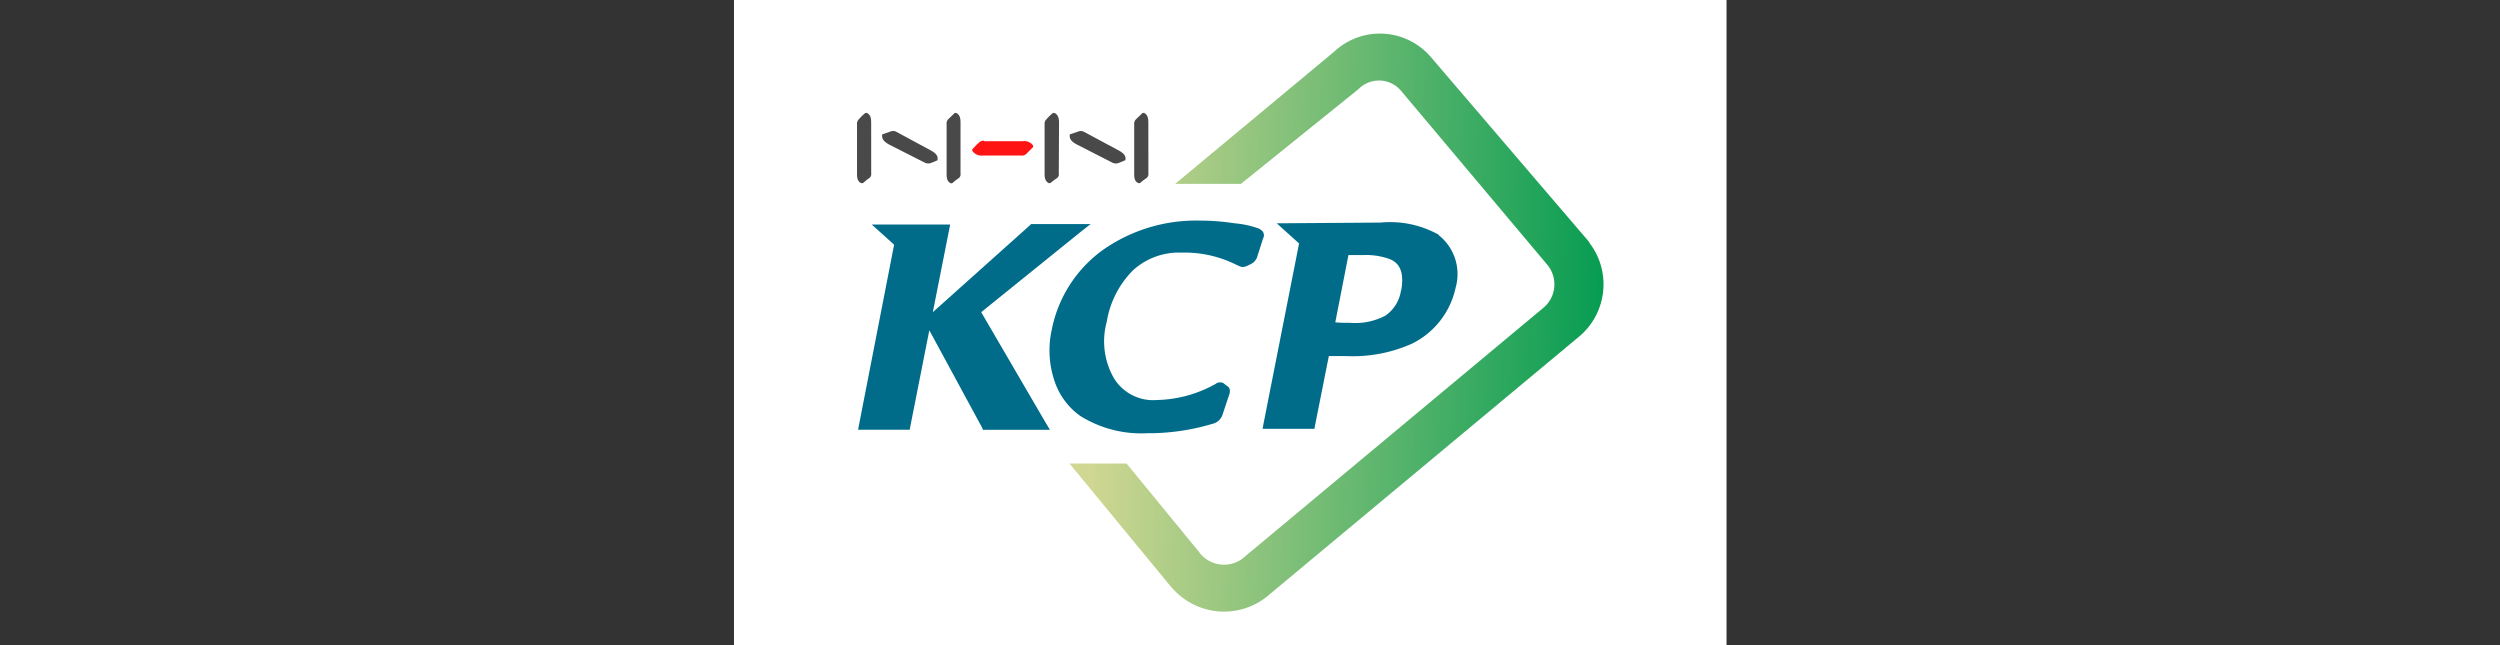 <svg xmlns="http://www.w3.org/2000/svg" width="62" height="16" fill="none"><rect width="100%" height="100%" fill="#333333" stroke="none"/><g clip-path="url(#a)"><path fill="#fff" d="M18.203 0H42.82v16H18.203z"/><path fill="#006C8A" d="m24.334 7.742 2.486-2.007.227-.178H25.57l-.036.037-2.4 2.148.43-2.173H21.62l.554.499-.874 4.486-.019.104h1.28l.019-.104.467-2.363 1.311 2.418.019.05h1.661l-.104-.173zM31.25 5.68a2.3 2.3 0 0 0-.633-.142 5.5 5.5 0 0 0-.856-.067 4.02 4.02 0 0 0-2.424.738 3.2 3.2 0 0 0-1.256 1.982c-.089.408-.067.833.062 1.23.112.36.339.674.646.893a2.85 2.85 0 0 0 1.662.43 5.5 5.5 0 0 0 1.618-.233.34.34 0 0 0 .246-.216l.166-.498.019-.062v-.018a.14.14 0 0 0-.074-.148l-.062-.049a.15.15 0 0 0-.11-.037.16.16 0 0 0-.105.037 3.1 3.1 0 0 1-1.452.4 1.14 1.14 0 0 1-1.065-.53 1.83 1.83 0 0 1-.185-1.408c.078-.482.304-.927.647-1.274.327-.301.76-.46 1.206-.443.457-.013.91.084 1.323.283.154.074.172.074.184.074a.3.3 0 0 0 .099-.019h.012l.006-.006.099-.05-.012.007a.33.33 0 0 0 .16-.16l.153-.48a.16.16 0 0 0-.023-.19.2.2 0 0 0-.057-.038zm4.431.142a2.47 2.47 0 0 0-1.446-.302l-2.572.018.554.499-.886 4.492-.019.105h1.286l.019-.105.338-1.698h.43a3.6 3.6 0 0 0 1.632-.308 2.02 2.02 0 0 0 1.083-1.39 1.23 1.23 0 0 0-.425-1.305zm-.935 1.372a.92.92 0 0 1-.388.634 1.6 1.6 0 0 1-.874.178c-.117 0-.24 0-.369-.012l.326-1.668h.37c.215-.01.43.022.633.092.296.105.376.37.308.776z"/><path fill="url(#b)" d="m30.782 4.554 2.91-2.345a.714.714 0 0 1 1.065.056l3.668 4.363-.043-.05a.756.756 0 0 1-.11 1.059l-7.385 6.154-.007.012-.012.006a.77.77 0 0 1-1.126-.11l.043.049-1.846-2.253h-1.416l2.524 3.065.018.018.018.019a1.705 1.705 0 0 0 2.425.123l-.006.006 7.625-6.35a1.69 1.69 0 0 0 .301-2.34l-.012-.018L39.41 6 35.47 1.397l-.012-.012-.006-.007a1.66 1.66 0 0 0-2.382-.08l.019-.018-3.945 3.28h1.63z"/><path fill="#494949" d="M21.605 3.046c0-.123-.018-.197-.104-.246h-.037a1 1 0 0 0-.16.154.15.15 0 0 0-.05.123V4.32c0 .105.019.185.105.222h.037c.037-.019.11-.099.16-.124a.12.12 0 0 0 .05-.116zm2.216 0c0-.123-.019-.197-.105-.246h-.037l-.16.154a.15.15 0 0 0-.043.123V4.32c0 .105.018.185.098.222q.018.009.043 0 .075-.067.16-.124a.12.12 0 0 0 .044-.116zm-.727.69c.105.06.16.116.16.196l-.006.043q-.09.044-.184.074a.2.2 0 0 1-.123-.012l-.887-.45c-.11-.06-.178-.122-.178-.22 0-.007 0-.038.012-.038l.216-.074a.17.17 0 0 1 .135.019zm3.17-.69c0-.123-.025-.197-.111-.246h-.037a1 1 0 0 0-.16.154.15.15 0 0 0-.05.123V4.32c0 .105.025.185.105.222h.037a1.4 1.4 0 0 1 .166-.124.12.12 0 0 0 .044-.116zm2.215 0c0-.123-.018-.197-.105-.246h-.037l-.16.154a.15.15 0 0 0-.049.123V4.32c0 .105.019.185.105.222h.037q.075-.067.16-.124a.12.12 0 0 0 .05-.116zm-.726.69c.105.06.16.116.16.196 0 .013 0 .043-.012.043q-.09.044-.185.074a.2.2 0 0 1-.123-.012l-.88-.45c-.117-.06-.185-.122-.185-.22 0-.007 0-.038.013-.038l.221-.074a.17.17 0 0 1 .13.019z"/><path fill="#FF1414" d="M24.408 3.49a.15.15 0 0 0-.13.048c-.049.037-.129.13-.16.16-.012.013-.012.019 0 .05a.28.28 0 0 0 .253.11h.954a.15.15 0 0 0 .135-.049l.16-.16c.006-.006 0-.018 0-.043a.27.27 0 0 0-.258-.104h-.954z"/></g><defs><linearGradient id="b" x1="27.127" x2="40.16" y1="7.852" y2="8.222" gradientUnits="userSpaceOnUse"><stop stop-color="#D0D792"/><stop offset="1" stop-color="#009A50"/></linearGradient><clipPath id="a"><path fill="#fff" d="M18.203 0h24.615v16H18.203z"/></clipPath></defs></svg>